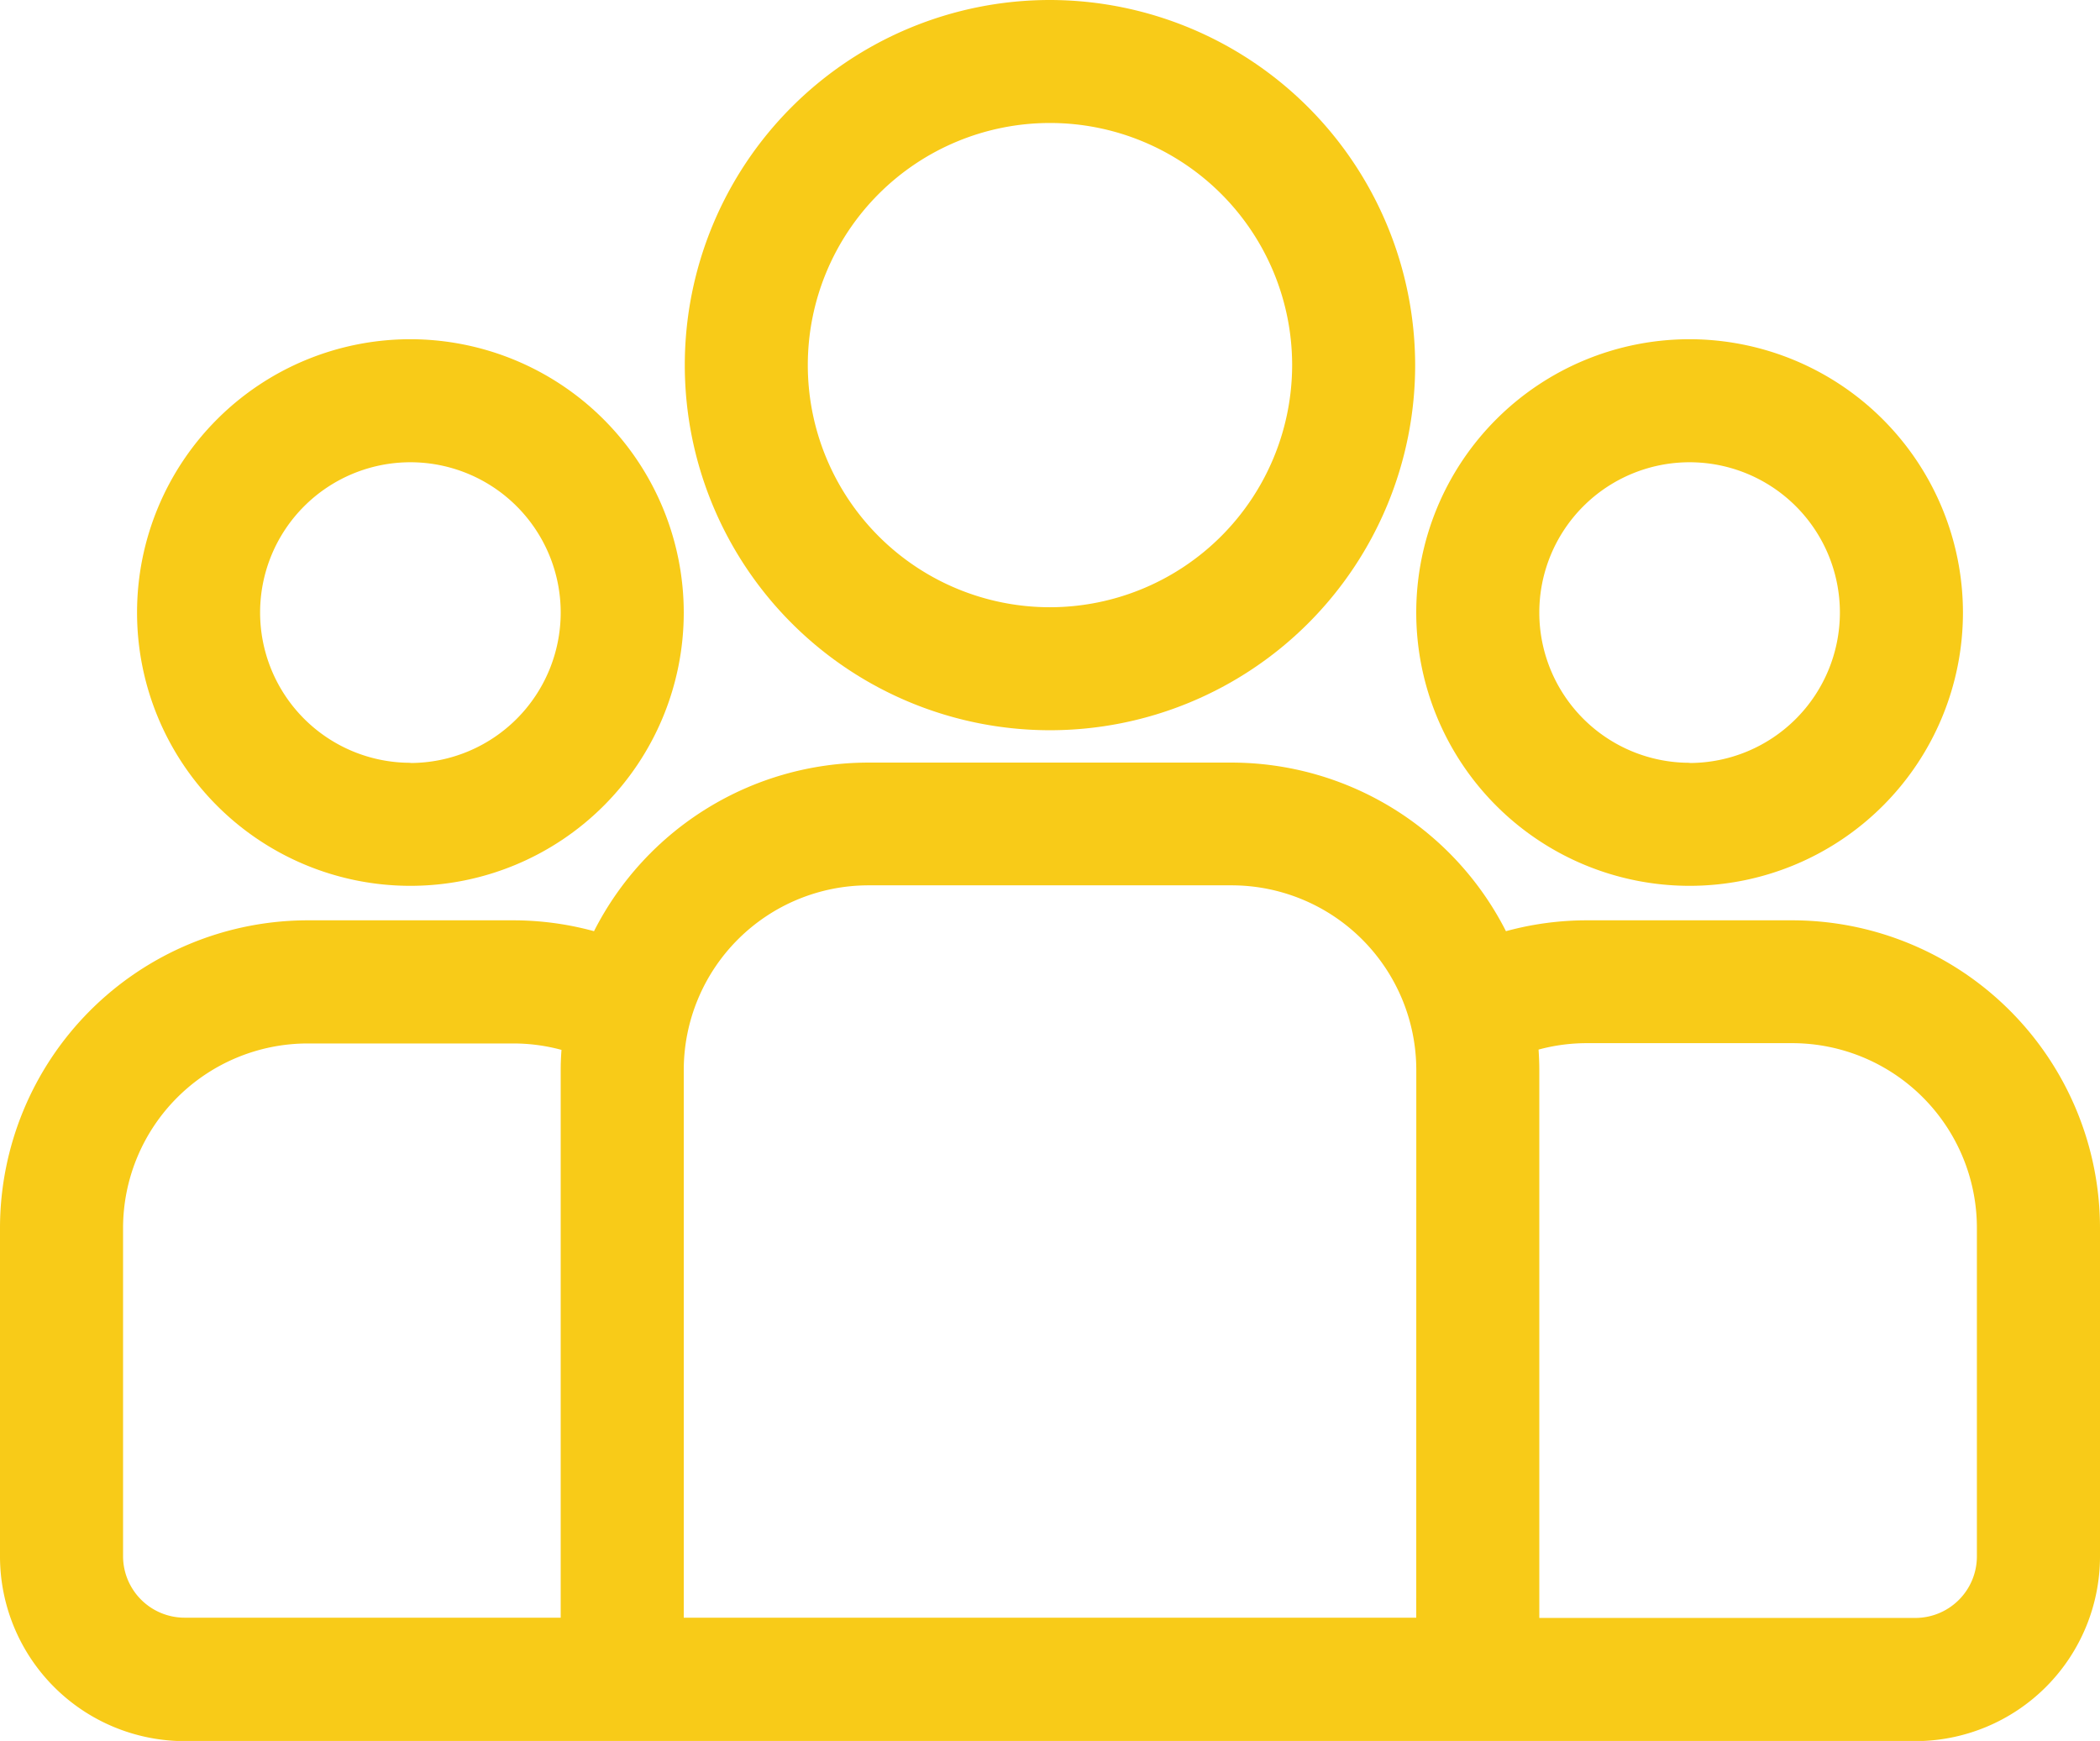 <?xml version="1.0" encoding="UTF-8"?>
<svg xmlns="http://www.w3.org/2000/svg" width="42.491" height="35.232" viewBox="0 0 42.491 35.232">
  <g id="Group_40" data-name="Group 40" transform="translate(0 -43.729)">
    <g id="Group_33" data-name="Group 33" transform="translate(0 59.161)">
      <g id="Group_32" data-name="Group 32">
        <path id="Path_20213" data-name="Path 20213" d="M36.266,232.873H32.107a6.208,6.208,0,0,0-1.636.22,6.229,6.229,0,0,0-5.55-3.412H17.569a6.229,6.229,0,0,0-5.55,3.412,6.208,6.208,0,0,0-1.636-.22H6.224A6.231,6.231,0,0,0,0,239.1v6.649a3.739,3.739,0,0,0,3.735,3.735H38.756a3.739,3.739,0,0,0,3.735-3.735V239.1A6.231,6.231,0,0,0,36.266,232.873ZM11.345,235.9v11.086H3.735a1.246,1.246,0,0,1-1.245-1.245V239.1a3.739,3.739,0,0,1,3.735-3.735h4.159a3.722,3.722,0,0,1,.977.13C11.351,235.629,11.345,235.766,11.345,235.9Zm17.311,11.086H13.835V235.9a3.739,3.739,0,0,1,3.735-3.735h7.352a3.739,3.739,0,0,1,3.735,3.735ZM40,245.746a1.246,1.246,0,0,1-1.245,1.245H31.146V235.9c0-.138-.006-.275-.015-.411a3.725,3.725,0,0,1,.977-.13h4.159A3.739,3.739,0,0,1,40,239.1Z" transform="translate(0 -229.68)" fill="#f8cb18"></path>
      </g>
    </g>
    <g id="Group_35" data-name="Group 35" transform="translate(2.773 50.598)">
      <g id="Group_34" data-name="Group 34">
        <path id="Path_20214" data-name="Path 20214" d="M38.945,126.5a5.531,5.531,0,1,0,5.531,5.531A5.537,5.537,0,0,0,38.945,126.5Zm0,8.572a3.041,3.041,0,1,1,3.041-3.041A3.045,3.045,0,0,1,38.945,135.076Z" transform="translate(-33.414 -126.504)" fill="#f8cb18"></path>
      </g>
    </g>
    <g id="Group_37" data-name="Group 37" transform="translate(13.856 43.729)">
      <g id="Group_36" data-name="Group 36">
        <path id="Path_20215" data-name="Path 20215" d="M174.351,43.729a7.389,7.389,0,1,0,7.389,7.389A7.4,7.4,0,0,0,174.351,43.729Zm0,12.289a4.9,4.9,0,1,1,4.9-4.9A4.905,4.905,0,0,1,174.351,56.018Z" transform="translate(-166.962 -43.729)" fill="#f8cb18"></path>
      </g>
    </g>
    <g id="Group_39" data-name="Group 39" transform="translate(28.656 50.598)">
      <g id="Group_38" data-name="Group 38">
        <path id="Path_20216" data-name="Path 20216" d="M350.825,126.5a5.531,5.531,0,1,0,5.531,5.531A5.537,5.537,0,0,0,350.825,126.5Zm0,8.572a3.041,3.041,0,1,1,3.041-3.041A3.045,3.045,0,0,1,350.825,135.076Z" transform="translate(-345.294 -126.504)" fill="#f8cb18"></path>
      </g>
    </g>
  </g>
</svg>

